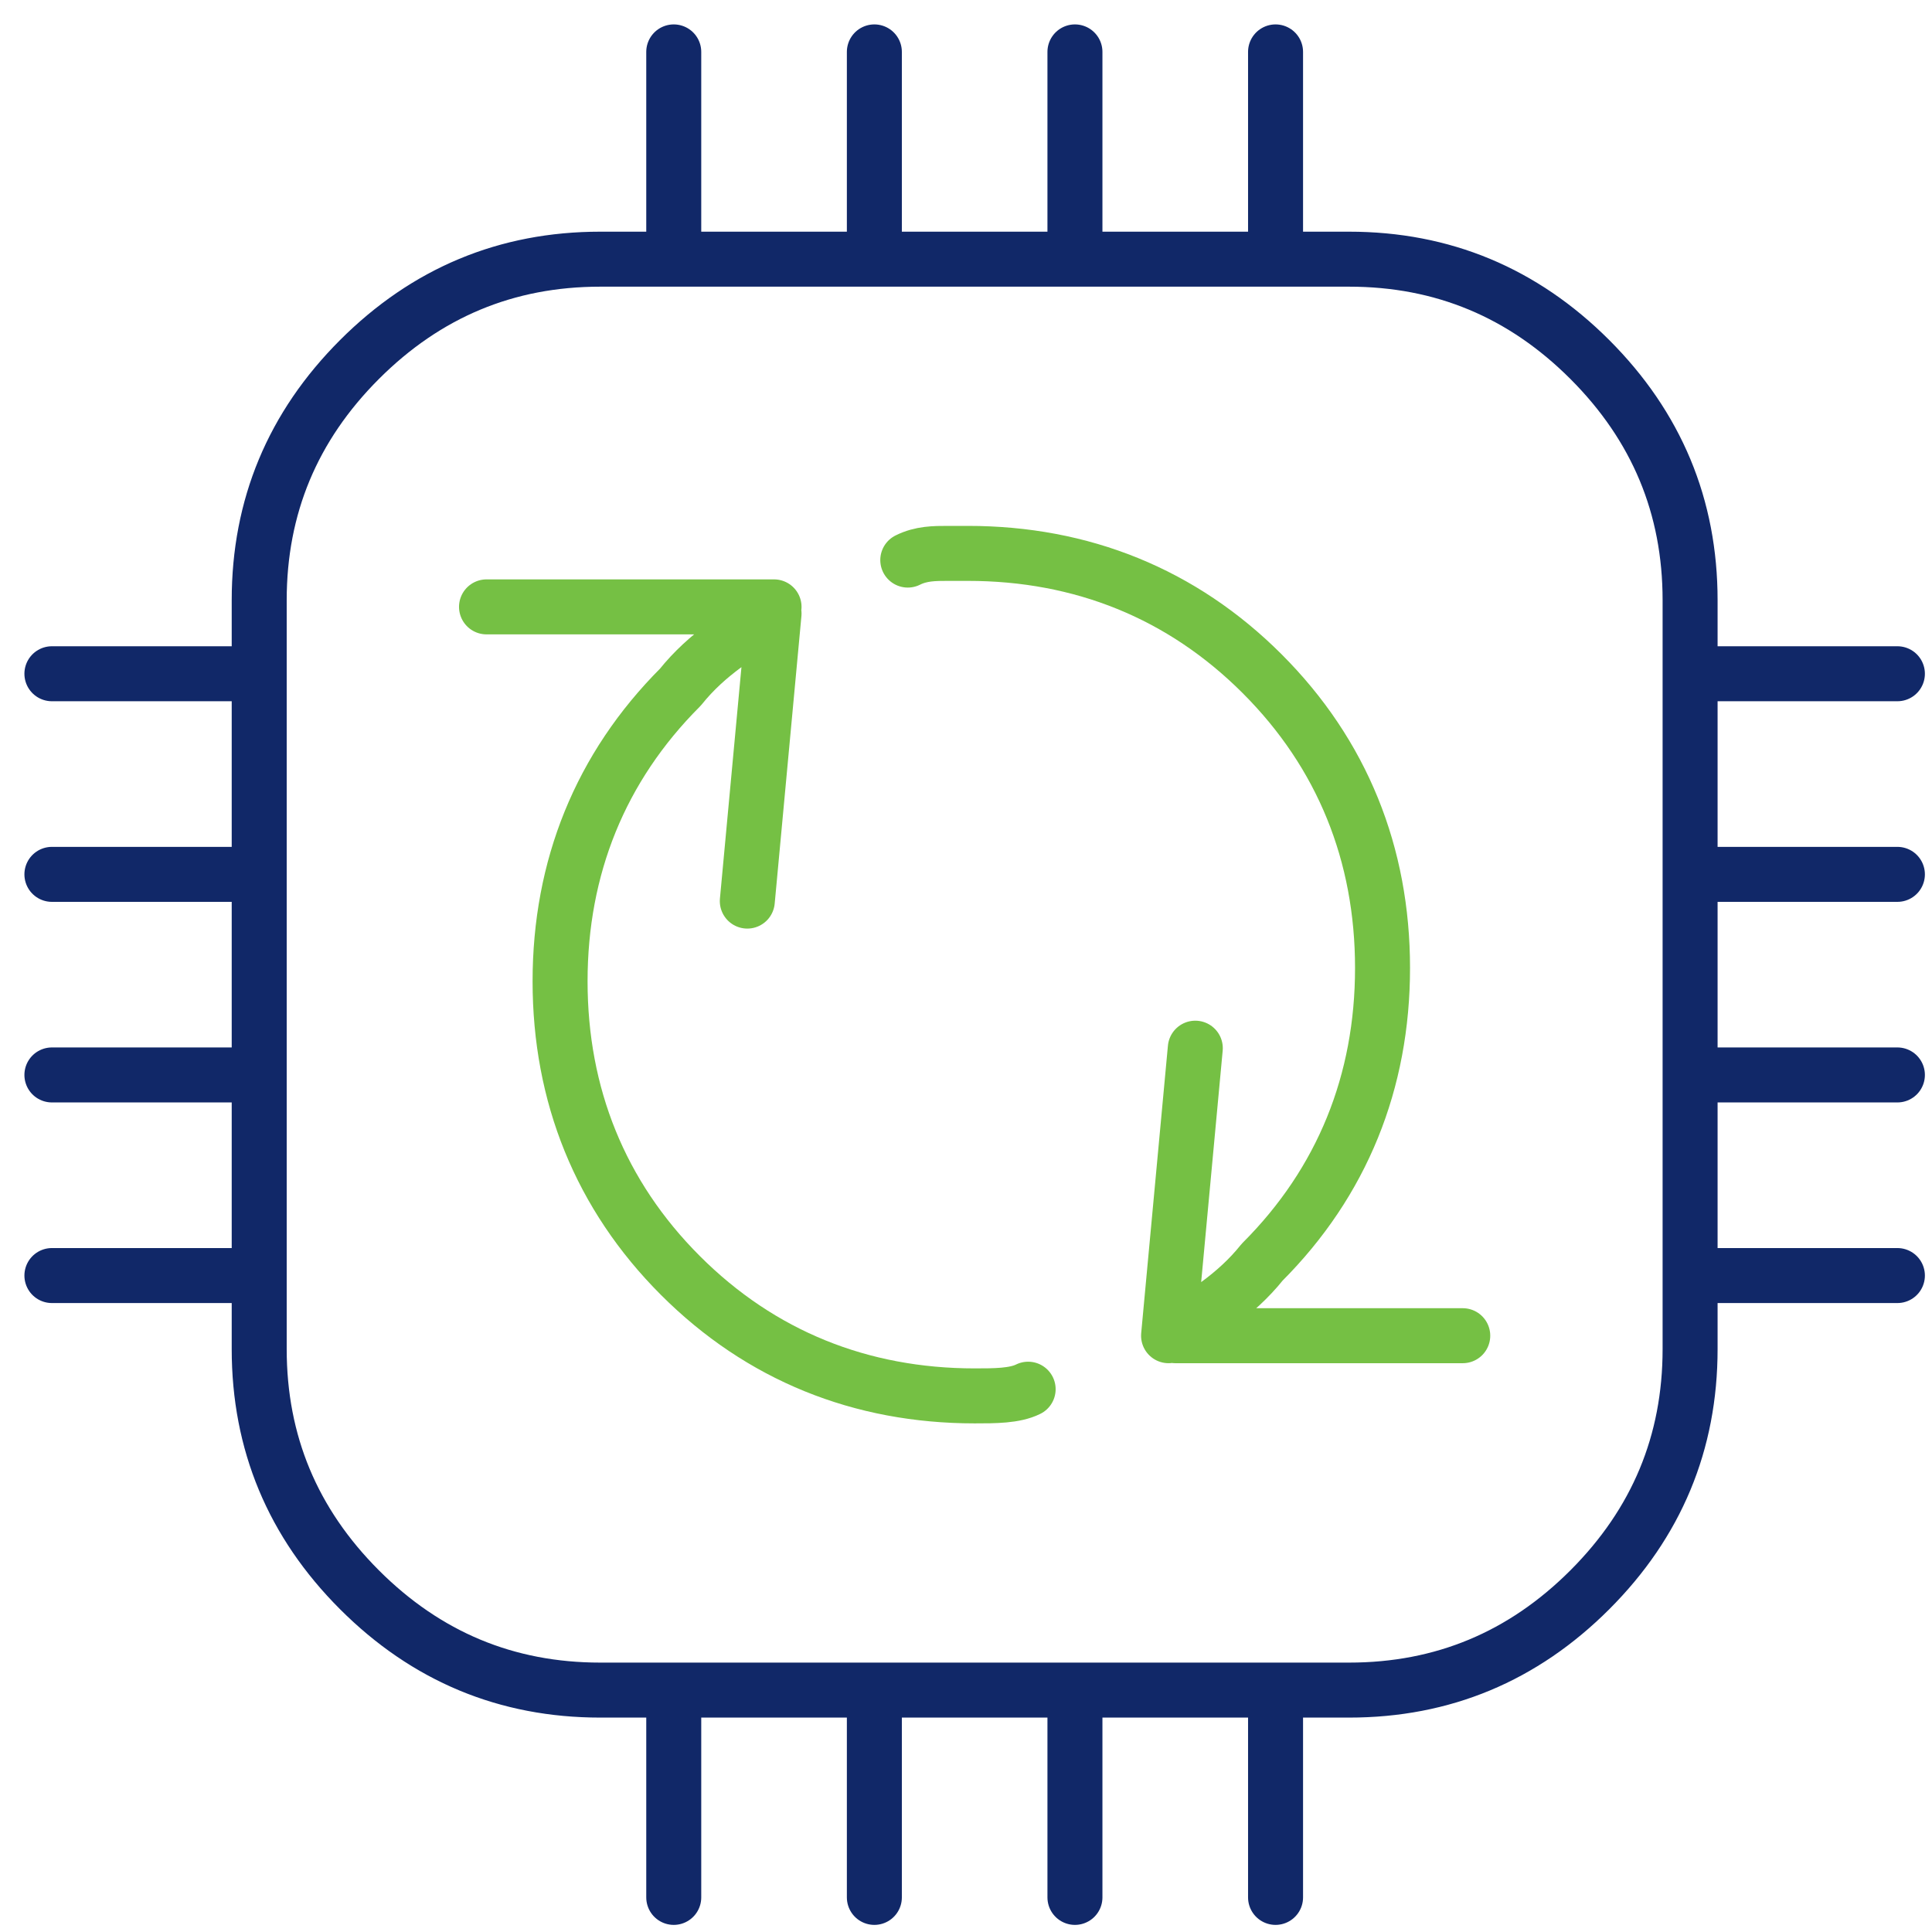 <svg width="67" height="67" viewBox="0 0 67 67" fill="none" xmlns="http://www.w3.org/2000/svg">
<path d="M23.365 1.8V8.988M23.365 8.988H30.322M23.365 8.988H20.815C17.568 8.988 14.786 10.148 12.467 12.467C10.148 14.786 8.989 17.568 8.989 20.814V23.365M30.322 8.988V1.8M30.322 8.988H37.278M37.278 8.988V1.8M37.278 8.988H44.235M8.989 23.365V30.322M8.989 23.365H1.8M8.989 30.322V37.278M8.989 30.322H1.8M8.989 37.278V44.235M8.989 37.278H1.8M8.989 44.235V46.785C8.989 50.032 10.148 52.814 12.467 55.133C14.786 57.452 17.568 58.611 20.815 58.611H23.365M8.989 44.235H1.8M23.365 58.611H30.322M23.365 58.611V65.8M30.322 58.611H37.278M30.322 58.611V65.8M37.278 58.611H44.235M37.278 58.611V65.8M44.235 58.611H46.785C50.032 58.611 52.814 57.452 55.133 55.133C57.452 52.814 58.611 50.032 58.611 46.785V44.235M44.235 58.611V65.8M58.611 44.235V37.278M58.611 44.235H65.8M58.611 37.278V30.322M58.611 37.278H65.8M58.611 30.322V23.365M58.611 30.322H65.8M58.611 23.365V20.814C58.611 17.568 57.452 14.786 55.133 12.467C52.814 10.148 50.032 8.988 46.785 8.988H44.235M58.611 23.365H65.8M44.235 8.988V1.8" stroke="#112868" stroke-width="1.907" stroke-miterlimit="3" stroke-linecap="round" stroke-linejoin="round"/>
<path d="M25.916 31.249L26.843 21.278C25.684 21.973 24.525 22.669 23.597 23.828C20.814 26.611 19.423 30.089 19.423 34.031C19.423 37.973 20.814 41.452 23.597 44.234C26.38 47.017 29.858 48.408 33.8 48.408C34.496 48.408 35.191 48.408 35.655 48.176M16.872 21.046H26.843" stroke="#75C044" stroke-width="1.907" stroke-miterlimit="3" stroke-linecap="round" stroke-linejoin="round"/>
<path d="M41.452 36.35L40.525 46.321C41.684 45.626 42.843 44.93 43.771 43.771C46.554 40.988 47.945 37.51 47.945 33.568C47.945 29.626 46.554 26.148 43.771 23.365C40.988 20.582 37.51 19.191 33.568 19.191C33.336 19.191 33.104 19.191 32.873 19.191C32.409 19.191 31.945 19.191 31.481 19.423M50.727 46.321H40.757" stroke="#75C044" stroke-width="1.907" stroke-miterlimit="3" stroke-linecap="round" stroke-linejoin="round"/>
</svg>
